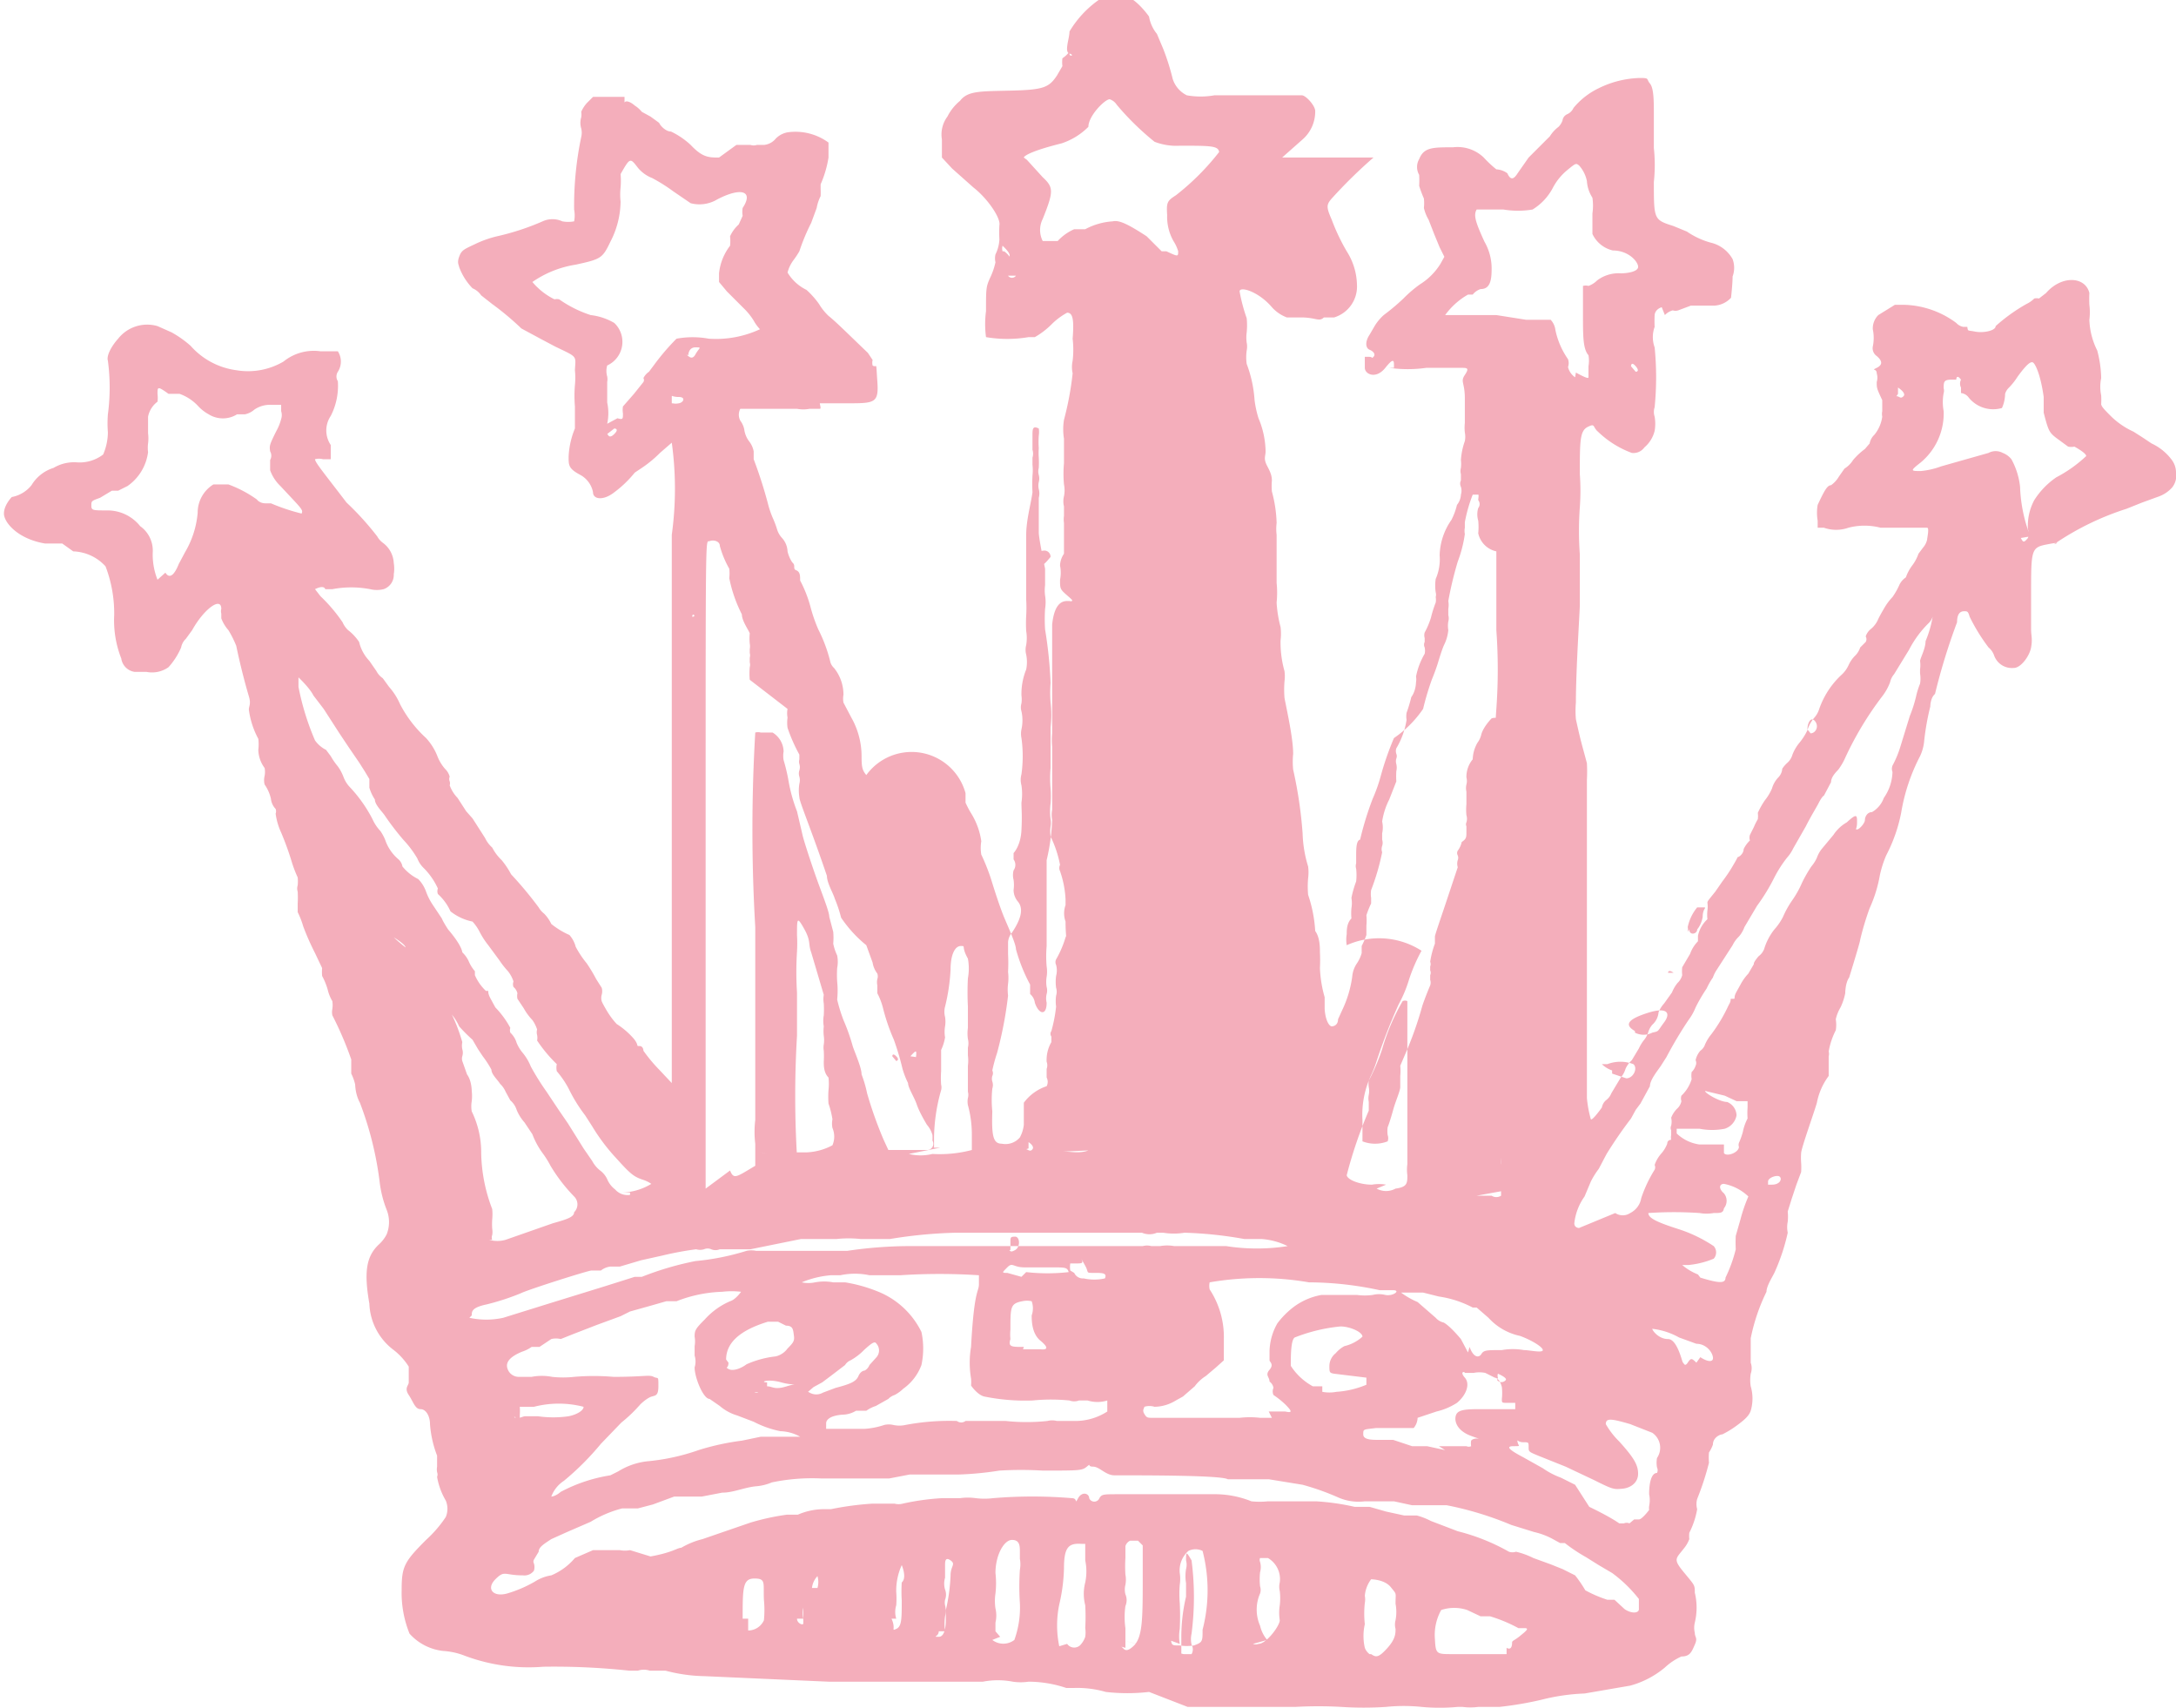 <svg xmlns="http://www.w3.org/2000/svg" viewBox="0 0 27.63 21.68"><defs><style>.cls-1{fill:#f4aebb;}</style></defs><g id="レイヤー_2" data-name="レイヤー 2"><g id="レイヤー_3" data-name="レイヤー 3"><path class="cls-1" d="M15.08,21.67l.36,0h.33l.39,0,.29,0a5.26,5.26,0,0,1,.58,0,4.34,4.34,0,0,0,.57,0,2.21,2.21,0,0,1,.45,0,2.45,2.45,0,0,0,.46,0s0,0,.06,0a.77.77,0,0,0,.2,0l.27,0a4.43,4.43,0,0,0,.53-.09,2.6,2.6,0,0,1,.55-.08l.58-.1a1.16,1.16,0,0,0,.44-.23.77.77,0,0,1,.21-.14c.11,0,.13-.06.17-.15s0-.09,0-.15a.28.28,0,0,1,0-.13.81.81,0,0,0,0-.38c0-.1,0-.09-.14-.26s-.1-.17,0-.3a.41.41,0,0,0,.07-.12.41.41,0,0,1,0-.08,1.06,1.06,0,0,0,.1-.3.24.24,0,0,1,0-.13,3.52,3.52,0,0,0,.15-.46.68.68,0,0,1,0-.13.47.47,0,0,0,.05-.1c0-.09.09-.13.12-.13a1.21,1.21,0,0,0,.18-.11c.11-.08.16-.13.18-.19a.55.55,0,0,0,0-.31.51.51,0,0,1,0-.16.21.21,0,0,0,0-.14s0,0,0-.31a2.42,2.42,0,0,1,.2-.59c0-.07.07-.18.1-.24a2.54,2.54,0,0,0,.17-.51.34.34,0,0,1,0-.14.68.68,0,0,0,0-.13l.05-.16.06-.18.06-.16a.83.83,0,0,0,0-.12.83.83,0,0,1,0-.12c0-.06.17-.53.2-.64a.83.83,0,0,1,.15-.34s0,0,0-.13,0-.12,0-.12a.11.11,0,0,0,0-.06.92.92,0,0,1,.09-.27.44.44,0,0,0,0-.14.51.51,0,0,1,.06-.15.76.76,0,0,0,.06-.18s0-.13.05-.2c.08-.26.14-.46.14-.48a3.57,3.57,0,0,1,.12-.4,1.72,1.72,0,0,0,.13-.42,1.38,1.38,0,0,1,.08-.25,2,2,0,0,0,.19-.54,2.4,2.4,0,0,1,.24-.72.58.58,0,0,0,.05-.17,3.19,3.19,0,0,1,.08-.46s0-.11.06-.16a7.91,7.91,0,0,1,.28-.91c0-.12.05-.14.09-.14s.05,0,.07.07a2.37,2.37,0,0,0,.24.39.23.23,0,0,1,.07.1.24.24,0,0,0,.25.16c.09,0,.2-.15.22-.26s0-.15,0-.23,0-.27,0-.44c0-.58,0-.6.21-.64s.08,0,.08,0A3.51,3.51,0,0,1,27,6.46l.2-.08.22-.08a.42.42,0,0,0,.16-.11A.24.24,0,0,0,27.63,6a.27.27,0,0,0-.06-.17.67.67,0,0,0-.25-.2l-.12-.08-.11-.07a1,1,0,0,1-.28-.19c-.08-.08-.13-.13-.13-.16a1,1,0,0,0,0-.11.54.54,0,0,1,0-.22,1.46,1.46,0,0,0-.05-.35.93.93,0,0,1-.1-.39.75.75,0,0,0,0-.19,1.55,1.55,0,0,1,0-.15c-.05-.21-.35-.23-.55,0l-.09.07a.12.12,0,0,0-.06,0,.36.36,0,0,1-.1.07,2.22,2.22,0,0,0-.39.28c0,.06-.16.09-.26.07s-.09,0-.1-.06l-.05,0a.16.16,0,0,1-.09-.05,1.16,1.16,0,0,0-.65-.23h-.13L23.85,4a.24.24,0,0,0-.07.18.53.53,0,0,1,0,.22.12.12,0,0,0,.05.12c.07.06.08.11,0,.15s0,0,0,.07a.19.19,0,0,1,0,.11c0,.08,0,.08.07.23l0,.08,0,.06a.17.17,0,0,0,0,.07.46.46,0,0,1-.1.23.2.2,0,0,0-.06.11s0,0-.06.07a.88.88,0,0,0-.15.14.35.35,0,0,1-.11.11l-.07.1a.36.36,0,0,1-.1.11c-.05,0-.09.08-.17.25a.59.59,0,0,0,0,.2V6.7l.08,0a.47.47,0,0,0,.31,0,.81.81,0,0,1,.41,0l.24,0h.18c.13,0,.14,0,.17,0s0,.13,0,.15a0,0,0,0,0,0,0,.23.23,0,0,1-.05.1l-.06.08a.54.54,0,0,1-.08.15.56.56,0,0,0-.08.15l0,0a.24.24,0,0,0-.08.09.89.89,0,0,1-.09.16.72.72,0,0,0-.11.15s-.06.1-.08.15a.33.33,0,0,1-.09.11.2.2,0,0,0-.06.09.07.07,0,0,1,0,.07s0,0-.07.07a.26.26,0,0,1-.07.11.41.41,0,0,0-.08.12.38.38,0,0,1-.09.12A1.07,1.07,0,0,0,23.1,9a.31.31,0,0,1-.07.12.44.44,0,0,0-.08.15.77.77,0,0,1-.11.17.55.55,0,0,0-.08.14.22.22,0,0,1-.06.1.38.38,0,0,0-.07.08s0,.06-.05.11a.34.34,0,0,0-.08.14.65.65,0,0,1-.09.15,1,1,0,0,0-.09.16.3.3,0,0,1,0,.08.89.89,0,0,0-.05.1l-.05.1a.11.11,0,0,0,0,.07s0,0,0,0a.38.38,0,0,0-.08.11c0,.06-.06.1-.07.1s0,0-.06.1a1.91,1.91,0,0,1-.14.21l-.09.13a.11.11,0,0,1,0,0c-.08.1-.1.12-.1.14a.34.34,0,0,1,0,.1.51.51,0,0,0,0,.11.07.07,0,0,1,0,0,.4.4,0,0,0-.12.21s0,0,0,.07a.44.44,0,0,0-.1.16l-.1.17a.47.47,0,0,0,0,.1.21.21,0,0,1-.06.1.47.47,0,0,0-.07.12l-.1.14a.38.38,0,0,0-.07.11.24.24,0,0,1-.08.16.26.26,0,0,0-.05.09.3.3,0,0,1-.06.11.53.53,0,0,0-.06.1l-.09.15a.33.33,0,0,0-.08.11.3.3,0,0,1-.06.11l-.12.2a.2.2,0,0,1-.07.09.16.16,0,0,0-.05.09s-.12.17-.14.15a1.46,1.46,0,0,1-.05-.27s0-.17,0-.32,0-.43,0-.65,0-.54,0-.74c0-.49,0-2.14,0-2.33a2,2,0,0,0,0-.21c-.06-.23-.07-.24-.14-.56a1.22,1.22,0,0,1,0-.21c0-.41.05-1.17.05-1.24s0-.33,0-.64a4.15,4.15,0,0,1,0-.6,2.86,2.86,0,0,0,0-.42c0-.42,0-.55.1-.6s.06,0,.13.06a1.23,1.23,0,0,0,.43.27.17.17,0,0,0,.16-.07.4.4,0,0,0,.13-.21.53.53,0,0,0,0-.18.19.19,0,0,1,0-.12,3.85,3.85,0,0,0,0-.76.38.38,0,0,1,0-.26,1.55,1.55,0,0,1,0-.15s0-.07.09-.1L21.14,4a.22.22,0,0,1,.1-.06.11.11,0,0,0,.07,0l.16-.06.18,0,.12,0a.31.31,0,0,0,.21-.1S22,3.6,22,3.51A.32.32,0,0,0,22,3.29a.43.43,0,0,0-.28-.21,1,1,0,0,1-.3-.14l-.17-.07C21,2.79,21,2.79,21,2.31a2,2,0,0,0,0-.43s0-.22,0-.41,0-.35-.05-.41,0-.07-.13-.07a1.25,1.25,0,0,0-.52.13.94.94,0,0,0-.32.25.16.16,0,0,1-.08.08.1.1,0,0,0-.06.08.22.22,0,0,1-.05.08.44.44,0,0,0-.11.12L19.41,2l-.14.2c-.05.08-.09.09-.13,0A.26.26,0,0,0,19,2.15,1.45,1.45,0,0,1,18.84,2a.48.48,0,0,0-.39-.13c-.26,0-.37,0-.43.15a.2.2,0,0,0,0,.2,1.27,1.27,0,0,1,0,.14,1.66,1.66,0,0,0,.06.16.54.54,0,0,1,0,.12.53.53,0,0,0,.06.15l.07.18.07.17.06.12-.05.09a.81.81,0,0,1-.26.26,1.55,1.55,0,0,0-.21.18,2.77,2.77,0,0,1-.25.21.63.63,0,0,0-.11.13l-.07.12c-.06.09-.05.17,0,.19s.08.06.05.09,0,0-.06,0l-.05,0s0,.06,0,.14.14.15.26,0,.11-.08.11,0a0,0,0,0,1,0,0c-.05,0-.09,0-.06,0a1.68,1.68,0,0,0,.47,0l.22,0,.22,0c.08,0,.11,0,.05.09s0,.09,0,.3,0,.27,0,.31a.55.55,0,0,0,0,.12.29.29,0,0,1,0,.11.89.89,0,0,0-.05.24.41.41,0,0,1,0,.1.15.15,0,0,0,0,.08s0,.08,0,.08a.09.09,0,0,0,0,.08.17.17,0,0,1,0,.1s0,.07-.05.13a.84.84,0,0,1-.07.19.82.82,0,0,0-.15.45.62.62,0,0,1-.05.3.58.58,0,0,0,0,.17.11.11,0,0,1,0,.06.08.08,0,0,0,0,0,.19.19,0,0,1,0,.07,1.47,1.47,0,0,0-.06.19,1,1,0,0,1-.08.19.12.12,0,0,0,0,.07s0,.05,0,.05a.08.08,0,0,0,0,.07.19.19,0,0,1,0,.08.92.92,0,0,0-.11.29.19.19,0,0,1,0,.07s0,.11-.06.19a1.81,1.81,0,0,1-.06.2.29.29,0,0,0,0,.09,1,1,0,0,1-.13.36.11.11,0,0,0,0,.07.08.08,0,0,1,0,.06.12.12,0,0,0,0,.07.2.2,0,0,1,0,.09,1,1,0,0,0,0,.13l-.09.23a.92.92,0,0,0-.09.28.34.34,0,0,1,0,.15s0,0,0,.08a.13.13,0,0,1,0,.08.12.12,0,0,0,0,.08,2.9,2.9,0,0,1-.14.48.33.33,0,0,0,0,.1s0,0,0,.07a1.16,1.16,0,0,0-.06.15.68.68,0,0,1,0,.13l0,.12a1,1,0,0,1-.06.14l0,.09a.45.45,0,0,1-.06.13.35.35,0,0,0-.06.17,1.44,1.44,0,0,1-.13.43l-.05.11c0,.07-.05.09-.08.09s-.08-.07-.09-.22l0-.15a1.55,1.55,0,0,1-.06-.37,2,2,0,0,0,0-.2c0-.06,0-.19-.06-.27a1.73,1.73,0,0,0-.09-.46,1.18,1.18,0,0,1,0-.21.58.58,0,0,0,0-.15,1.57,1.57,0,0,1-.07-.42,5.48,5.48,0,0,0-.12-.81,1,1,0,0,1,0-.2c0-.2-.08-.55-.11-.71a1.33,1.33,0,0,1,0-.21.49.49,0,0,0,0-.13,1.35,1.35,0,0,1-.05-.39.69.69,0,0,0,0-.17,1.54,1.54,0,0,1-.05-.31,1.22,1.22,0,0,0,0-.25s0-.21,0-.34,0-.25,0-.27a.61.61,0,0,1,0-.15,1.68,1.68,0,0,0-.06-.4.84.84,0,0,1,0-.14c0-.1-.06-.17-.08-.23s0-.09,0-.14a1.12,1.12,0,0,0-.09-.42,1.32,1.32,0,0,1-.05-.23,1.59,1.59,0,0,0-.1-.46.61.61,0,0,1,0-.17.25.25,0,0,0,0-.1.49.49,0,0,1,0-.13.9.9,0,0,0,0-.18,2.19,2.19,0,0,1-.09-.34c0-.07.24,0,.41.2a.48.48,0,0,0,.19.13l.18,0c.19,0,.23.06.29,0l.13,0a.41.41,0,0,0,.29-.42.82.82,0,0,0-.13-.42,2.57,2.57,0,0,1-.19-.4c-.07-.16-.07-.19,0-.27a6.18,6.18,0,0,1,.53-.52L16.28,2l.26-.23a.47.47,0,0,0,.16-.36c0-.07-.12-.2-.17-.2l-.12,0c-.07,0-.12,0-.32,0l-.43,0-.24,0a1,1,0,0,1-.35,0A.35.35,0,0,1,14.89,1a2.94,2.94,0,0,0-.12-.38L14.69.43a.47.47,0,0,1-.1-.22S14.5.08,14.39,0a.61.61,0,0,0-.44,0,1.31,1.31,0,0,0-.37.4c0,.09-.07.26,0,.28s0,.05,0,0,0,0-.09.06a.42.42,0,0,0,0,.1l-.07.12c-.1.15-.17.18-.57.19s-.56,0-.66.13a.62.62,0,0,0-.16.2.38.38,0,0,0-.07.29V2l.13.14.27.24c.18.14.35.39.33.48a1.64,1.64,0,0,0,0,.18.48.48,0,0,1-.05.19.22.22,0,0,0,0,.1.9.9,0,0,1-.06.18c-.06.13-.06.14-.06.44a1.25,1.25,0,0,0,0,.33,1.61,1.61,0,0,0,.54,0l.08,0a1,1,0,0,0,.21-.16.86.86,0,0,1,.2-.15c.07,0,.09.08.07.33a1.2,1.2,0,0,1,0,.28.37.37,0,0,0,0,.16,3.91,3.91,0,0,1-.11.59.75.75,0,0,0,0,.24c0,.08,0,.22,0,.31a1.48,1.48,0,0,0,0,.27.38.38,0,0,1,0,.15.27.27,0,0,0,0,.13c0,.05,0,.1,0,.12a.3.3,0,0,0,0,.09s0,.11,0,.16,0,.1,0,.15,0,.06,0,.08a.28.28,0,0,0-.05.15.45.45,0,0,1,0,.18c0,.11,0,.12.08.19s.08.07.07.08,0,0-.05,0-.17,0-.2.3c0,.1,0,.24,0,.32s0,.22,0,.31l0,.3,0,.28,0,.17a.89.89,0,0,0,0,.17c0,.07,0,.2,0,.29s0,.23,0,.32,0,.18,0,.19a.35.35,0,0,0,0,.13,2.6,2.6,0,0,1-.07.51c0,.05,0,.16,0,.26s0,.22,0,.26,0,.16,0,.25,0,.23,0,.32a1.48,1.48,0,0,0,0,.26.42.42,0,0,1,0,.13.39.39,0,0,0,0,.13.17.17,0,0,1,0,.09.23.23,0,0,0,0,.11c0,.17-.1.15-.15,0a.17.17,0,0,0-.06-.11s0,0,0-.06,0-.06,0-.06a2.14,2.14,0,0,1-.18-.45c0-.06-.08-.24-.14-.38s-.13-.36-.17-.49-.1-.27-.13-.33a.51.51,0,0,1,0-.17.91.91,0,0,0-.12-.34,1.2,1.2,0,0,1-.08-.15l0-.12A.71.71,0,0,0,11,9.84c-.05-.06-.06-.1-.06-.23a1,1,0,0,0-.13-.5l-.1-.19a.28.28,0,0,1,0-.1.54.54,0,0,0-.12-.34.16.16,0,0,1-.05-.09,1.9,1.9,0,0,0-.15-.4,2,2,0,0,1-.1-.29,1.59,1.59,0,0,0-.13-.33c0-.06,0-.11-.05-.13s0-.06-.05-.1A.42.42,0,0,1,10,7a.27.27,0,0,0-.07-.17.28.28,0,0,1-.06-.1,1.27,1.27,0,0,0-.06-.16,1.18,1.18,0,0,1-.06-.18,5.81,5.81,0,0,0-.18-.56s0-.08,0-.1a.3.3,0,0,0-.06-.13.32.32,0,0,1-.06-.15.28.28,0,0,0-.05-.11.16.16,0,0,1,0-.15s.05,0,.11,0,.09,0,.1,0l.14,0,.23,0c.07,0,.1,0,.14,0a.43.43,0,0,0,.16,0c.08,0,.11,0,.13,0s0-.05,0-.07a.07.07,0,0,1,0,0s.05,0,.09,0,0,0,.25,0c.36,0,.41,0,.39-.28s0-.16-.06-.2a.15.15,0,0,1,0-.07l-.06-.09c-.22-.21-.41-.4-.5-.47a.71.71,0,0,1-.12-.15,1.08,1.08,0,0,0-.16-.18A.57.57,0,0,1,10,3.46a.45.45,0,0,1,.07-.15,1.11,1.11,0,0,0,.08-.12,2.56,2.56,0,0,1,.15-.36l.07-.19a.53.53,0,0,1,.05-.15.92.92,0,0,0,0-.09l0-.06a1.37,1.37,0,0,0,.1-.34c0-.13,0-.15,0-.19A.71.71,0,0,0,10,1.68a.28.28,0,0,0-.15.08.22.22,0,0,1-.15.08s-.09,0-.09,0a.13.13,0,0,1-.08,0l-.18,0L9.13,2C9,2,8.92,2,8.77,1.84a1,1,0,0,0-.25-.17c-.07,0-.14-.08-.15-.11l-.11-.08-.11-.06a.38.38,0,0,0-.09-.08c-.08-.07-.15-.07-.13,0s0,0,0,0,0,0,0-.07V1.23H7.53l-.08.08a.42.42,0,0,0-.07.11.21.21,0,0,1,0,.07.24.24,0,0,0,0,.14.23.23,0,0,1,0,.11,4.26,4.26,0,0,0-.09.92.4.4,0,0,1,0,.15.4.4,0,0,1-.15,0,.3.3,0,0,0-.25,0A3.17,3.17,0,0,1,6.31,3a1.37,1.37,0,0,0-.28.1c-.15.07-.17.08-.2.16s0,.11,0,.13A.77.77,0,0,0,6,3.66a.25.25,0,0,1,.11.09l.14.11a3.57,3.57,0,0,1,.37.31l.13.07.13.07.17.09c.29.14.26.11.25.3a.9.9,0,0,1,0,.19,1.66,1.66,0,0,0,0,.27c0,.18,0,.26,0,.28a1.05,1.05,0,0,0-.08.36c0,.11,0,.15.15.23a.32.32,0,0,1,.16.22c0,.09.13.11.27,0A1.42,1.42,0,0,0,8.06,6l.09-.06a1.5,1.5,0,0,0,.23-.19l.15-.13a4.28,4.28,0,0,1,0,1.17c0,.66,0,1,0,1.06s0,1.66,0,5.36c0,.42,0,.45,0,.49l0,.05-.16-.17a2,2,0,0,1-.2-.24s0-.06-.05-.06,0,0-.07-.09A1,1,0,0,0,7.83,13a1,1,0,0,1-.12-.16s-.06-.1-.07-.13a.15.15,0,0,1,0-.08.16.16,0,0,0,0-.09l-.07-.11a2,2,0,0,0-.12-.2,1.25,1.25,0,0,1-.14-.21.36.36,0,0,0-.08-.15A1,1,0,0,1,7,11.73a.48.48,0,0,0-.09-.13.29.29,0,0,1-.07-.08,4.8,4.8,0,0,0-.35-.42s0,0,0,0a1.06,1.06,0,0,0-.12-.18.6.6,0,0,1-.12-.16s0,0,0,0a.36.36,0,0,1-.09-.12L6,10.39l-.08-.09-.11-.17a.45.45,0,0,1-.1-.16.08.08,0,0,0,0-.05.08.08,0,0,1,0-.06.22.22,0,0,0-.06-.1.55.55,0,0,1-.1-.17.74.74,0,0,0-.14-.22,1.55,1.55,0,0,1-.33-.43.83.83,0,0,0-.14-.22l-.08-.11,0,0a.24.24,0,0,1-.08-.09l-.09-.13a.52.52,0,0,1-.13-.24A.63.63,0,0,0,4.42,8a.3.3,0,0,1-.07-.1,2,2,0,0,0-.28-.33L4,7.48s.11-.06.13,0l.09,0a1.28,1.28,0,0,1,.48,0,.36.36,0,0,0,.17,0A.19.19,0,0,0,5,7.29a.43.43,0,0,0,0-.14.34.34,0,0,0-.14-.26.25.25,0,0,1-.07-.08,3.64,3.64,0,0,0-.39-.43C4.11,6,4,5.87,4,5.83a.19.19,0,0,1,.1,0h.1s0-.09,0-.18a.33.33,0,0,1,0-.37.84.84,0,0,0,.09-.44.11.11,0,0,1,0-.12.24.24,0,0,0,0-.26s0,0-.22,0a.61.61,0,0,0-.47.13A.89.89,0,0,1,3,4.7a.94.94,0,0,1-.58-.31,1.36,1.36,0,0,0-.24-.17L2,4.14a.47.47,0,0,0-.5.16c-.09.1-.15.22-.13.28a2.58,2.58,0,0,1,0,.68,1.43,1.43,0,0,0,0,.23.73.73,0,0,1-.06.28.49.49,0,0,1-.33.1.51.51,0,0,0-.3.07.5.5,0,0,0-.28.22.42.42,0,0,1-.25.15s-.1.1-.1.21.17.32.52.38l.22,0L.93,7a.58.58,0,0,1,.41.19,1.67,1.67,0,0,1,.11.62,1.32,1.32,0,0,0,.09.55.2.2,0,0,0,.17.17l.15,0a.36.36,0,0,0,.28-.06.9.9,0,0,0,.16-.25.2.2,0,0,1,.06-.11L2.44,8c.15-.27.37-.43.37-.27a.11.11,0,0,0,0,.06s0,0,0,.06A.48.48,0,0,0,2.9,8,1.29,1.29,0,0,1,3,8.2c.06.29.13.54.16.64s0,.12,0,.17a1.07,1.07,0,0,0,.12.37.59.59,0,0,1,0,.14.4.4,0,0,0,.08.23.26.26,0,0,1,0,.1.23.23,0,0,0,0,.11.51.51,0,0,1,.08.18.22.22,0,0,0,.06.13.09.09,0,0,1,0,.06.83.83,0,0,0,.07.24,3.71,3.71,0,0,1,.14.39,1.71,1.71,0,0,0,.07.18.49.49,0,0,1,0,.1.13.13,0,0,0,0,.08,1.31,1.31,0,0,1,0,.15l0,.11a1.08,1.08,0,0,1,.07.18,3.23,3.23,0,0,0,.15.34l.09.19a.65.65,0,0,0,0,.1.87.87,0,0,1,.07.17.52.52,0,0,0,.06.15.34.34,0,0,1,0,.1.2.2,0,0,0,0,.08,4.38,4.38,0,0,1,.24.56s0,.12,0,.18a.59.59,0,0,1,.05.14s0,.12.06.23a4.28,4.28,0,0,1,.25,1,1.42,1.42,0,0,0,.09.36.42.42,0,0,1,0,.31.45.45,0,0,1-.1.13c-.16.15-.19.35-.12.75a.77.77,0,0,0,.31.59.82.82,0,0,1,.19.21l0,.11s0,.05,0,.09-.06.07,0,.16.08.18.15.18.12.09.12.19a1.38,1.38,0,0,0,.09.4l0,.14a.2.2,0,0,0,0,.07.08.08,0,0,1,0,.06.89.89,0,0,0,.11.3.27.27,0,0,1,0,.21,1.55,1.55,0,0,1-.25.29c-.28.28-.31.34-.31.64a1.38,1.38,0,0,0,.1.55.67.67,0,0,0,.43.22.9.9,0,0,1,.27.06,2.31,2.31,0,0,0,1,.14,9,9,0,0,1,1.09.05l.11,0a.24.24,0,0,1,.15,0l.12,0,.08,0a2.07,2.07,0,0,0,.5.07l1.57.07.54,0s.79,0,1.42,0a1,1,0,0,1,.38,0,.68.68,0,0,0,.2,0,1.51,1.51,0,0,1,.48.08h.09a1.3,1.3,0,0,1,.41.05,2.4,2.4,0,0,0,.55,0m1.5-.66a.43.43,0,0,1-.09-.18.51.51,0,0,1,0-.41.14.14,0,0,0,0-.09.82.82,0,0,1,0-.18.24.24,0,0,0,0-.13.06.06,0,0,1,0-.05s0,0,.1,0a.31.31,0,0,1,.15.31.23.23,0,0,0,0,.11.76.76,0,0,1,0,.18.61.61,0,0,0,0,.19c0,.07-.17.3-.27.3a.1.1,0,0,1-.07,0m-.93,0a.58.58,0,0,1,0-.19,3.25,3.25,0,0,0,0-.33,1.41,1.41,0,0,1,0-.23.49.49,0,0,0,0-.15.33.33,0,0,1,.11-.28.2.2,0,0,1,.18,0,2,2,0,0,1,0,1c0,.15,0,.16-.11.2a.58.58,0,0,1-.18,0c-.09,0-.1,0-.11-.06m-.6,0L15,21V20.8a2.22,2.22,0,0,1,.06-.53s0-.09,0-.17a.54.54,0,0,1,0-.18.21.21,0,0,0,0-.11c0-.11,0-.12.07,0a3.62,3.62,0,0,1,0,.93.32.32,0,0,0,0,.14.12.12,0,0,1,0,.12s0,0-.1,0m2.36,0a.18.18,0,0,1-.06-.08.67.67,0,0,1,0-.3,1.23,1.23,0,0,1,0-.27.24.24,0,0,0,0-.09.4.4,0,0,1,.08-.21s.17,0,.25.1.06.06.06.21a.56.56,0,0,1,0,.21.21.21,0,0,0,0,.11c0,.06,0,.13-.11.25s-.14.11-.2.07M8.23,21s0,0,0,0l0,0s0,0,0,0,0,0,0,0m10.9,0s0,0,0,0,0,0,0,0H19l-.26,0-.13,0-.17,0c-.2,0-.21,0-.22-.19a.65.65,0,0,1,.08-.37.52.52,0,0,1,.33,0l.17.08.12,0a1.86,1.86,0,0,1,.36.15h.08c.07,0,0,.05-.06.1s-.1.06-.1.08,0,.11-.07.07m-4.84,0s0,0,0-.25a1,1,0,0,1,0-.28.19.19,0,0,0,0-.15.24.24,0,0,1,0-.12.35.35,0,0,0,0-.13,1.65,1.65,0,0,1,0-.21c0-.06,0-.13,0-.15a.11.11,0,0,1,.06-.07c.05,0,.06,0,.1,0l.06.06V20c0,.56,0,.79-.12.9s-.12,0-.17,0m-.77,0a1.3,1.3,0,0,1,0-.53,2.21,2.21,0,0,0,.06-.46c0-.27.06-.32.22-.31h.05l0,.21a.69.69,0,0,1,0,.28.58.58,0,0,0,0,.29,2.58,2.58,0,0,1,0,.29.36.36,0,0,1,0,.11.28.28,0,0,1-.05.09.11.11,0,0,1-.18,0m-.85-.09-.06-.07,0-.11a.39.39,0,0,0,0-.18.64.64,0,0,1,0-.19,1.15,1.15,0,0,0,0-.26c0-.23.11-.42.21-.42s.1.08.1.15,0,.08,0,.09a.38.38,0,0,1,0,.14,3.2,3.2,0,0,0,0,.42,1.21,1.21,0,0,1-.07.47.23.23,0,0,1-.28,0m-4.47,0s0,0,0,0,0,0,0,0,0,0,0,0a0,0,0,0,1,0,0M12,20.71a.66.66,0,0,1,0-.19.28.28,0,0,0,0-.14.17.17,0,0,1,0-.07.18.18,0,0,0,0-.13.26.26,0,0,1,0-.15c0-.05,0-.12,0-.16s0-.11.07-.06,0,.07,0,.19a2.31,2.31,0,0,1-.06.44s0,.06,0,.11,0,.23-.09.23,0,0,0-.07m-2.49-.16c0-.39,0-.51.15-.51s.11.06.12.27a1.34,1.34,0,0,1,0,.26.22.22,0,0,1-.2.13s0,0,0-.15m1.88,0a.29.29,0,0,1,0-.17,1.09,1.09,0,0,0,0-.17.78.78,0,0,1,.07-.34s.07.16,0,.22a1.88,1.88,0,0,0,0,.23c0,.23,0,.33-.07.36s0,0-.06-.13m-1.12,0a.3.3,0,0,1,0-.14.27.27,0,0,0,0-.14s0-.05,0-.05,0,0,0,0a1.88,1.88,0,0,0,0,.19c0,.14,0,.17,0,.2s-.08,0-.08-.06m10.38-.24-.09,0a1.61,1.61,0,0,1-.28-.12A1.62,1.62,0,0,0,20,20l-.16-.08-.15-.06-.22-.08a1,1,0,0,0-.22-.08.14.14,0,0,1-.09,0,2.6,2.6,0,0,0-.65-.26l-.34-.13a.89.89,0,0,0-.18-.07l-.16,0-.23-.05-.21-.06c-.06,0-.11,0-.12,0h-.07a3,3,0,0,0-.49-.07l-.3,0-.31,0a1,1,0,0,1-.21,0,1.24,1.24,0,0,0-.48-.09l-.27,0-.42,0-.52,0c-.19,0-.21,0-.24.05a.07.07,0,0,1-.13,0c0-.06-.09-.09-.14,0s0,0-.08,0a6,6,0,0,0-1,0,.9.9,0,0,1-.22,0,.72.72,0,0,0-.2,0l-.23,0a3.11,3.11,0,0,0-.5.07.2.2,0,0,1-.1,0H11.2l-.13,0a3.82,3.82,0,0,0-.52.07s-.06,0-.07,0a.83.83,0,0,0-.35.07l-.14,0a3,3,0,0,0-.46.1l-.32.11-.29.1a1,1,0,0,0-.27.11c-.05,0-.11.06-.39.11L8,19.68a.35.35,0,0,1-.13,0l0,0-.07,0-.13,0-.14,0-.23.1A.79.79,0,0,1,7,20a.54.54,0,0,0-.21.08,1.6,1.6,0,0,1-.35.15c-.18.05-.27-.06-.15-.18S6.4,20,6.64,20a.15.15,0,0,0,.14-.06.16.16,0,0,0,0-.09.05.05,0,0,1,0-.05l.06-.1c0-.06.07-.1.16-.16l.2-.09.3-.13a1.46,1.46,0,0,1,.4-.17l.2,0,.19-.05L8.56,19l.18,0,.09,0,.08,0,.26-.05c.14,0,.26-.06.42-.08a.64.64,0,0,0,.21-.05,2.51,2.51,0,0,1,.63-.05l.19,0,.19,0,.26,0,.22,0,.26-.05.24,0,.16,0,.22,0a4.12,4.12,0,0,0,.52-.05,4.55,4.55,0,0,1,.55,0c.47,0,.5,0,.56-.05s0,0,.08,0,.16.11.27.11c.42,0,1.36,0,1.44.05l.19,0,.16,0,.17,0,.43.07a3.2,3.2,0,0,1,.45.16.64.64,0,0,0,.34.05l.37,0,.23.05.23,0,.21,0a4.18,4.18,0,0,1,.82.25l.29.09a.93.93,0,0,1,.22.08l.11.06.06,0a2.11,2.11,0,0,0,.27.18l.16.1.17.1a1.72,1.72,0,0,1,.34.33c0,.07,0,.08,0,.13s-.09.06-.18,0m-10.32-.16s0,0,0,0,0,0,0,0,0,0,0,0,0,0,0,0m0-.11a.26.26,0,0,1,.07-.15.27.27,0,0,1,0,.15s-.05,0-.06,0m3.6-.15s0,0,0,0,0,0,0,0,0,0,0,0a0,0,0,0,1,0,0m0-.51s0,0,0,0,0,0,0,0,0,0,0,0m6.77-.16a.09.09,0,0,0-.07,0l-.06,0s-.09-.07-.38-.21L20,18.85l-.18-.09a1,1,0,0,1-.23-.12l-.25-.14c-.19-.1-.22-.14-.12-.14s.06,0,.05-.05,0,0,.07,0,.07,0,.07.06,0,.06.12.11l.15.06.2.08.36.17c.24.12.25.12.36.11s.2-.08.2-.19-.05-.2-.24-.41a1,1,0,0,1-.17-.22c0-.08.07-.07.31,0l.28.11a.23.23,0,0,1,.06.32.34.34,0,0,0,0,.12.08.08,0,0,1,0,.07c-.07,0-.1.12-.1.27a.36.36,0,0,1,0,.15.2.2,0,0,0,0,.05s-.09.12-.13.12l-.06,0M7,19a.41.41,0,0,1,.16-.2,3.48,3.48,0,0,0,.47-.47l.26-.27a1.81,1.81,0,0,0,.24-.23s.06-.06.12-.09.11,0,.11-.14,0-.09-.06-.12-.11,0-.51,0a2.93,2.93,0,0,0-.5,0,1.28,1.28,0,0,1-.28,0,.68.68,0,0,0-.26,0H6.59a.15.15,0,0,1-.13-.07c-.06-.1,0-.18.17-.25a.44.44,0,0,0,.12-.06l.1,0L7,17a.25.25,0,0,1,.12,0l.15-.06.31-.12.3-.11L8,16.65l.25-.07.21-.06.13,0a1.72,1.72,0,0,1,.58-.12,1,1,0,0,1,.24,0s-.07.1-.14.12a.92.92,0,0,0-.32.23c-.12.12-.13.14-.13.22a.33.33,0,0,1,0,.12s0,.06,0,.12a.25.25,0,0,1,0,.15c0,.13.11.4.19.4l.13.09a.6.6,0,0,0,.22.12l.21.08a1.27,1.27,0,0,0,.34.12.54.54,0,0,1,.25.07l-.21,0-.29,0-.24.05a3.15,3.15,0,0,0-.55.12,2.7,2.7,0,0,1-.63.14.88.88,0,0,0-.39.13l-.1.05a2,2,0,0,0-.63.21C7.05,19,7,19,7,19m11.35-.59-.23-.05-.19,0-.24-.08-.18,0c-.09,0-.2,0-.2-.07s0-.06.16-.08l.25,0,.23,0A.21.21,0,0,0,18,18l.24-.08a.83.83,0,0,0,.26-.11c.12-.1.17-.24.1-.32s0-.08,0-.06l.11,0a.37.37,0,0,1,.15,0l.12.06s.06,0,.09.12a.68.68,0,0,1,0,.15c0,.05,0,.05.07.05l.1,0s0,0,0,0,0,.08,0,.08a0,0,0,0,0,0,0s-.1,0-.14,0-.1,0-.28,0-.3,0-.33.07,0,.2.19.27.05,0,0,.06a.21.21,0,0,0,0,.07.07.07,0,0,1-.06,0l-.08,0s-.1,0-.27,0m-7.78-.29c0-.05.06-.1.21-.11a.34.34,0,0,0,.17-.05l.07,0,.06,0a.44.44,0,0,1,.12-.06l.16-.09a.19.19,0,0,1,.08-.05.48.48,0,0,0,.11-.08.64.64,0,0,0,.23-.3,1,1,0,0,0,0-.42,1.05,1.05,0,0,0-.57-.52,1.9,1.9,0,0,0-.4-.11l-.15,0a.63.63,0,0,0-.23,0,.41.41,0,0,1-.17,0,1.21,1.21,0,0,1,.37-.09l.12,0a.89.89,0,0,1,.37,0l.39,0a7.71,7.71,0,0,1,1,0s0,0,0,.11-.06.05-.1.8a1.19,1.19,0,0,0,0,.4.47.47,0,0,1,0,.09s.08.12.17.14a2.61,2.61,0,0,0,.61.05,2.36,2.36,0,0,1,.47,0,.17.17,0,0,0,.12,0s0,0,.11,0a.42.42,0,0,0,.25,0h0s0,.12,0,.14a.75.75,0,0,1-.42.12l-.22,0a.24.24,0,0,0-.12,0,2.49,2.49,0,0,1-.53,0c-.39,0-.47,0-.51,0a.09.09,0,0,1-.11,0,3,3,0,0,0-.65.05.36.36,0,0,1-.16,0,.26.26,0,0,0-.11,0,1,1,0,0,1-.25.05l-.24,0c-.1,0-.24,0-.25,0M6.6,18.07s0-.06,0-.1a.82.82,0,0,0,0-.11s0,0,.06,0,0,0,.12,0a1.26,1.26,0,0,1,.63,0c0,.05-.09.1-.19.12a1.36,1.36,0,0,1-.39,0c-.08,0-.12,0-.16,0s-.13.06-.14,0M16.15,18,16,18a1.14,1.14,0,0,0-.26,0h-.25l-.32,0-.37,0-.16,0c-.07,0-.08,0-.11-.05s0-.07,0-.09a.22.22,0,0,1,.13,0,.53.53,0,0,0,.27-.08l.09-.05.15-.13a.51.51,0,0,1,.14-.13l.13-.11.1-.09V17a1.1,1.1,0,0,0-.18-.63.2.2,0,0,1,0-.09,3.7,3.7,0,0,1,1.26,0,4.3,4.3,0,0,1,.9.1l.17,0c.1,0,0,.08-.1.06a.33.33,0,0,0-.16,0,.75.75,0,0,1-.2,0c-.06,0-.11,0-.11,0l-.07,0-.11,0-.16,0a.83.83,0,0,0-.4.19,1.06,1.06,0,0,0-.16.17.75.75,0,0,0-.1.35c0,.08,0,.1,0,.12s.06.05,0,.12,0,.09,0,.15a.12.12,0,0,1,.05.08.11.11,0,0,0,0,.09,1.11,1.11,0,0,1,.15.12c.09.09.09.11,0,.09h-.21m-8.31-.26s0-.06,0-.06,0,0,0,0,0,.05-.06,0m2-.05c-.1,0,0-.05.18,0s.23,0,.07.05-.18,0-.25,0m7.05,0-.12,0a.77.77,0,0,1-.28-.26c0-.12,0-.33.05-.36a2.14,2.14,0,0,1,.58-.14c.12,0,.28.07.28.13a.52.52,0,0,1-.23.12.39.39,0,0,0-.11.09.21.21,0,0,0-.08.16c0,.08,0,.09.06.1l.41.05s0,.07,0,.09a1.18,1.18,0,0,1-.38.09.48.48,0,0,1-.18,0m-6.53,0s0,0,.07-.06l.11-.06.12-.09.17-.13a.15.15,0,0,1,.07-.06.72.72,0,0,0,.17-.13c.12-.11.14-.11.16-.08a.13.13,0,0,1,0,.17l-.09.1a.14.14,0,0,1-.06.07s-.05,0-.08.07-.1.1-.29.15l-.16.06a.17.17,0,0,1-.17,0m-.7,0s0,0,0,0a.1.1,0,0,1,.05,0s0,0,0,0a.1.1,0,0,1-.05,0m9.44-.19a.07.07,0,0,1,0-.05s.12.05.1.08a.07.07,0,0,1-.11,0m-2.79-.06s0,0,0,0,0,0,0,0,0,0,0,0l0,0m-7-.2c0-.21.17-.37.53-.48l.13,0,.1.05c.09,0,.09.05.1.12s0,.09-.08.17a.26.26,0,0,1-.15.1,1.25,1.25,0,0,0-.37.1c-.08.06-.18.09-.23.06s0,0,0-.08m12.29,0c-.06-.06-.07-.06-.11,0s-.05,0-.06,0S21.3,17,21.18,17s-.2-.11-.2-.13a.9.9,0,0,1,.34.11l.22.08c.12,0,.2.1.21.17s-.07.06-.16,0m-2.95-.06L18.55,17s0,0,0,0-.14-.17-.22-.21a.19.19,0,0,1-.1-.06L18,16.53a1,1,0,0,1-.21-.12s0,0,.08,0l.2,0,.2.05a1.33,1.33,0,0,1,.43.14l.05,0,.15.13a.75.75,0,0,0,.4.23c.14.05.29.14.29.18s-.17,0-.24,0a.81.81,0,0,0-.28,0c-.19,0-.23,0-.26.05s-.1.05-.15-.09m-5.66,0c-.16,0-.2,0-.17-.1a.6.6,0,0,1,0-.12c0-.29,0-.33.15-.36a.27.27,0,0,1,.12,0,.27.27,0,0,1,0,.18c0,.06,0,.23.11.32s.09.12,0,.11l-.22,0m-7-.43c0-.05,0-.1.19-.14a3.09,3.09,0,0,0,.43-.14c.1-.05.86-.29.9-.29l.12,0a.24.24,0,0,1,.12-.05l.12,0L8.14,16l.27-.06a4.2,4.2,0,0,1,.43-.08.17.17,0,0,0,.1,0,.11.11,0,0,1,.09,0,.14.14,0,0,0,.11,0l.19,0,.2,0,.64-.13.19,0h.11l.15,0a1.47,1.47,0,0,1,.31,0l.37,0a5.93,5.93,0,0,1,.84-.08l.32,0s1.68,0,1.84,0l.2,0a.24.24,0,0,0,.19,0c.05,0,.07,0,.08,0a.83.83,0,0,0,.27,0,5.08,5.08,0,0,1,.76.08l.22,0a.9.9,0,0,1,.33.09,2.52,2.52,0,0,1-.78,0c-.29,0-.59,0-.66,0a.51.51,0,0,0-.18,0h-.11a.21.21,0,0,0-.11,0c-.06,0-.66,0-1.72,0h-.93l-.34,0a5.44,5.44,0,0,0-.76.06l-.19,0-.29,0-.24,0-.22,0-.22,0a.3.3,0,0,0-.12,0,3.13,3.13,0,0,1-.65.13,3.91,3.91,0,0,0-.68.2l-.09,0-.38.12L7,16.54l-.61.19a1,1,0,0,1-.43,0m7.36-.33s0,0,0,0,0,0,0,0l0,0a0,0,0,0,1,0,0m8.24-.22a.71.71,0,0,1-.2-.12s0,0,.08,0a1.12,1.12,0,0,0,.32-.08.12.12,0,0,0,0-.16,1.8,1.8,0,0,0-.46-.22c-.28-.09-.37-.14-.37-.2a.05.05,0,0,1,0,0,4.85,4.85,0,0,1,.65,0,.51.51,0,0,0,.18,0c.09,0,.12,0,.13-.06a.15.15,0,0,0,0-.19c-.07-.06-.06-.12,0-.12a.61.61,0,0,1,.31.16s0,0,0,0a2,2,0,0,0-.1.29l-.06.21a1.65,1.65,0,0,0,0,.17,1.8,1.8,0,0,1-.13.36c0,.08-.09.07-.32,0m-8-.09a.28.28,0,0,1,0-.09h.07c.08,0,.1,0,.07-.06a0,0,0,0,1,0,0s0,0,.05.09,0,.09.11.09.17,0,.14.07a.62.62,0,0,1-.27,0,.12.12,0,0,1-.12-.07m-.67.05-.18-.05c-.07,0-.07,0,0-.07s.07,0,.22,0l.22,0,.12,0c.18,0,.2,0,.22.06a0,0,0,0,1,0,0,2.39,2.39,0,0,1-.54,0m-.2-.28v-.1c0-.06,0-.07.06-.07s.07.13,0,.17-.06,0-.08,0m-6.56-.13a.08.08,0,0,1,0-.06.25.25,0,0,0,0-.08.87.87,0,0,1,0-.12.68.68,0,0,0,0-.13,2.08,2.08,0,0,1-.14-.71,1.18,1.18,0,0,0-.12-.53.38.38,0,0,1,0-.13.59.59,0,0,0,0-.13s0-.13-.06-.21l-.06-.17a.11.11,0,0,1,0-.06.15.15,0,0,0,0-.09.23.23,0,0,1,0-.09,2.22,2.22,0,0,0-.2-.48.21.21,0,0,1,0-.07.3.3,0,0,0,0-.11.8.8,0,0,1-.08-.16,1.16,1.16,0,0,0-.06-.15A2,2,0,0,1,5,11.9s.15.09.15.13l.08.12a.91.91,0,0,1,.18.26l.08.12a.33.33,0,0,1,.09.11,3,3,0,0,0,.18.27.63.63,0,0,1,.07.12A2,2,0,0,0,6,13.2l.07.12.06.09a1.26,1.26,0,0,1,.11.17c0,.06.08.13.11.18a.3.3,0,0,1,.07.1l.06.11a.26.26,0,0,1,.08.12.56.56,0,0,0,.1.16l.1.15a1,1,0,0,0,.13.24,1.19,1.19,0,0,1,.1.16,2.1,2.1,0,0,0,.3.39.14.14,0,0,1,0,.2c0,.06-.09.09-.27.14l-.6.21a.38.38,0,0,1-.21,0m16.26-.15s0,0,0,0,0,0,0,0,0,0,0,0m-2.42,0s-.06,0-.06-.06a.72.72,0,0,1,.13-.34L20.2,15a1,1,0,0,1,.1-.16l.1-.19a5.45,5.45,0,0,1,.31-.45l.06-.11.06-.08.12-.22c0-.08.1-.2.14-.26l.07-.11a5.23,5.23,0,0,1,.28-.47.69.69,0,0,0,.09-.16,2.1,2.1,0,0,1,.14-.24.88.88,0,0,1,.08-.14.42.42,0,0,1,.05-.1L22,12a.38.38,0,0,1,.08-.11.37.37,0,0,0,.07-.12l.16-.27a2.46,2.46,0,0,0,.22-.36,1.57,1.57,0,0,1,.16-.25.5.5,0,0,0,.08-.12l.16-.28c.06-.12.14-.25.16-.29s.05-.09.07-.1l.09-.17c0-.08.09-.15.1-.17a.75.75,0,0,0,.08-.14,4.17,4.17,0,0,1,.47-.78A.68.68,0,0,0,24,8.66a.23.23,0,0,1,.05-.1l.19-.31a1.33,1.33,0,0,1,.24-.33.21.21,0,0,0,.06-.09,0,0,0,0,1,0,0,0,0,0,0,1,0,0,1.39,1.39,0,0,1-.09.31c0,.09-.06.2-.07.25a.39.39,0,0,1,0,.11s0,0,0,.05a.39.39,0,0,1,0,.13,1,1,0,0,0-.05.16,1.68,1.68,0,0,1-.08.25l-.12.39a1.3,1.3,0,0,1-.1.24.11.11,0,0,0,0,.08.6.6,0,0,1-.11.33.34.34,0,0,1-.15.18c-.06,0-.09.06-.09.1s-.07.12-.1.12,0,0,0-.09,0-.12-.13,0a.5.5,0,0,0-.17.16l-.15.18a.39.39,0,0,0-.06.11A.46.46,0,0,1,23,11a1.72,1.72,0,0,0-.12.21,1.26,1.26,0,0,1-.13.23,1.2,1.2,0,0,0-.11.2.74.74,0,0,1-.11.16.75.75,0,0,0-.13.25.21.21,0,0,1-.07.09s-.07.08-.06.1l-.07.12a.63.63,0,0,0-.1.14s0,0,0,0,0,0-.05.09,0,.09-.05.09,0,0-.05.08a2,2,0,0,1-.22.37.55.55,0,0,0-.08.13.16.16,0,0,1-.06.08.27.27,0,0,0-.06.12.08.08,0,0,1,0,.07l0,0a.19.19,0,0,1-.05.08.28.28,0,0,0,0,.09.48.48,0,0,1-.13.21.11.11,0,0,0,0,.07.18.18,0,0,1-.06.1.34.34,0,0,0-.07.11.23.23,0,0,1,0,.1.07.07,0,0,0,0,.06l0,.06a.15.15,0,0,0,0,.06.07.07,0,0,1,0,0s-.05,0-.05.05a.42.42,0,0,1-.08.13.42.42,0,0,0-.08.14.07.07,0,0,1,0,.06,1.69,1.69,0,0,0-.17.36.26.26,0,0,1-.14.19.17.17,0,0,1-.19,0m-1.21-.08s0,0,0,0,0,0,0,0h0s0,0,0,0m0-.24c-.13,0-.19,0-.23-.09s0-3.92,0-4.07a2,2,0,0,0,0-.41,2.41,2.41,0,0,1,0-.37.84.84,0,0,0,0-.18,1.88,1.88,0,0,1,.09-.33c.06-.21,0-.47-.13-.51a.15.15,0,0,0-.09,0s-.1.1-.13.2a.28.28,0,0,1-.05.11.45.45,0,0,0-.06.21s0,0,0,0a.35.35,0,0,0-.08.23.17.17,0,0,1,0,.09.2.2,0,0,0,0,.09s0,.11,0,.16a.74.74,0,0,0,0,.14.15.15,0,0,1,0,.09.06.06,0,0,0,0,.05s0,0,0,.07,0,.09-.06.13a.28.28,0,0,1-.05.11.06.06,0,0,0,0,.06.08.08,0,0,1,0,.06.15.15,0,0,0,0,.09l-.15.45c-.07.21-.14.41-.14.43l0,.09a1.12,1.12,0,0,0-.06.23.08.08,0,0,1,0,.06s0,0,0,.05a.07.07,0,0,1,0,.06,0,0,0,0,0,0,.06.11.11,0,0,1,0,.07s-.06.14-.1.26a4.59,4.59,0,0,1-.22.62l-.06.14a.68.68,0,0,1,0,.13s0,.09,0,.14-.06.18-.09.29-.06.2-.07.22a.36.36,0,0,0,0,.1.12.12,0,0,1,0,.08.44.44,0,0,1-.32,0s0-.05,0-.27a1.18,1.18,0,0,1,.11-.57,1.34,1.34,0,0,0,.07-.18,7.24,7.24,0,0,1,.28-.72,1.6,1.6,0,0,0,.13-.31,2.16,2.16,0,0,1,.16-.37A1,1,0,0,0,17.1,12a.44.44,0,0,1,0-.14c0-.05,0-.14.06-.2a.7.7,0,0,1,0-.13.39.39,0,0,0,0-.13,1.29,1.29,0,0,1,.06-.21.73.73,0,0,0,0-.16.12.12,0,0,1,0-.07s0,0,0-.09,0-.2.05-.21a.08.08,0,0,0,0,0,4,4,0,0,1,.16-.52,2,2,0,0,0,.1-.28,3.74,3.74,0,0,1,.17-.49A1.41,1.41,0,0,0,18.07,9a3.52,3.52,0,0,1,.11-.37s.05-.12.08-.22.06-.19.08-.23A.53.53,0,0,0,18.39,8a.32.32,0,0,1,0-.11.15.15,0,0,0,0-.08s0-.08,0-.08a.29.29,0,0,0,0-.1,4.54,4.54,0,0,1,.12-.5,1.62,1.62,0,0,0,.09-.35.21.21,0,0,1,0-.08s0,0,0-.07a1.89,1.89,0,0,1,.1-.35s.06,0,.07,0,0,.05,0,.07a.08.08,0,0,1,0,.1.28.28,0,0,0,0,.16.81.81,0,0,1,0,.16A.3.3,0,0,0,19,7s0,.46,0,1a6.94,6.94,0,0,1,0,1,5.62,5.62,0,0,0,0,.83v.77c0,.42,0,2.31,0,2.35A.13.13,0,0,0,19,13a4.41,4.41,0,0,1,0,.48A2.6,2.6,0,0,0,19,14a.79.79,0,0,1,0,.23.49.49,0,0,0,0,.17,1.33,1.33,0,0,1,.06.37,1,1,0,0,0,0,.23c0,.13,0,.14,0,.18a.11.11,0,0,1-.12,0l-.19,0m-5.45-.06s0,0,0,0,0,0,0,0,0,0,0,0,0,0,0,0M8,15.17a.21.21,0,0,1-.19-.07.31.31,0,0,1-.1-.13.29.29,0,0,0-.09-.11.38.38,0,0,1-.1-.12l-.11-.16-.1-.16-.1-.16L7.1,14.1l-.16-.24a3.19,3.19,0,0,1-.2-.32.66.66,0,0,0-.1-.17.49.49,0,0,1-.08-.13.29.29,0,0,0-.08-.13.09.09,0,0,1,0-.06,1.15,1.15,0,0,0-.19-.26s0,0-.06-.11,0-.1-.06-.1a.6.6,0,0,1-.14-.2s0,0,0-.05a.49.49,0,0,1-.08-.13.38.38,0,0,0-.08-.11l0,0s0-.08-.18-.29c0,0-.06-.09-.08-.14l-.12-.18a.78.78,0,0,1-.08-.16.43.43,0,0,0-.1-.16A.59.59,0,0,1,5.11,11a.16.16,0,0,0-.05-.09.56.56,0,0,1-.17-.25.6.6,0,0,0-.06-.11.54.54,0,0,1-.1-.15,1.79,1.79,0,0,0-.3-.42.4.4,0,0,1-.07-.12.57.57,0,0,0-.07-.13A.87.87,0,0,1,4.2,9.6s0,0-.06-.08A.38.38,0,0,1,4,9.4a3.29,3.29,0,0,1-.21-.68V8.6s.14.13.19.23L4.11,9l.2.31.12.18.13.19.07.11.06.1s0,0,0,.05l0,.06a.56.56,0,0,0,.07.15c0,.07.1.16.13.21a3.54,3.54,0,0,0,.23.3,1.32,1.32,0,0,1,.18.24.33.33,0,0,0,.08.12.89.89,0,0,1,.18.26.1.1,0,0,0,0,.07.66.66,0,0,1,.16.22A.66.66,0,0,0,6,11.7a.59.59,0,0,1,.09.13,1,1,0,0,0,.11.17l.14.19a1.1,1.1,0,0,0,.11.14.42.42,0,0,1,.07.13.1.1,0,0,0,0,.07.15.15,0,0,1,.05.08.18.18,0,0,0,0,.07l.08.12a.72.72,0,0,0,.11.15.43.43,0,0,1,.06.12.13.13,0,0,0,0,.07.18.18,0,0,1,0,.07,1.81,1.81,0,0,0,.25.3s0,0,0,0a.21.21,0,0,0,0,.09,1.19,1.19,0,0,1,.15.22,2,2,0,0,0,.21.34l.09.14a2.45,2.45,0,0,0,.31.41c.18.2.22.23.34.27a.39.39,0,0,1,.1.05.75.75,0,0,1-.39.11H8M22.45,15c0-.05.12-.09.15-.06s0,.1-.1.1-.07,0-.05,0m-4.85,0a.53.53,0,0,0-.18,0c-.15,0-.31-.06-.32-.12a5.63,5.63,0,0,1,.28-.82l0-.11a.23.23,0,0,1,0-.09.26.26,0,0,0,0-.1.26.26,0,0,1,0-.08,2.66,2.66,0,0,0,.17-.4,2.71,2.71,0,0,1,.26-.61.07.07,0,0,1,.06,0s0,2,0,2.07a.52.52,0,0,0,0,.14c0,.1,0,.15-.15.17a.25.25,0,0,1-.24,0m-8.52,0s0,0,0-.07,0-.47,0-1,0-1,0-1,0-1.28,0-2.82c0-3.59,0-3.31.05-3.33s.13,0,.13.06a1.22,1.22,0,0,0,.12.29.54.54,0,0,1,0,.12,1.78,1.78,0,0,0,.16.46c0,.08.08.19.1.24a.68.68,0,0,0,0,.13.19.19,0,0,1,0,.07s0,.05,0,.05a.11.11,0,0,1,0,.06s0,.06,0,.06a.11.11,0,0,1,0,.06.9.9,0,0,0,0,.16L10,9a.28.28,0,0,0,0,.11.46.46,0,0,0,0,.13,2.06,2.06,0,0,0,.15.34s0,0,0,.06a.11.11,0,0,0,0,.06.13.13,0,0,1,0,.08.13.13,0,0,0,0,.08.17.17,0,0,1,0,.09.53.53,0,0,0,0,.17c0,.06.14.38.35,1,0,.09.08.22.1.29a1.69,1.69,0,0,1,.08.24A1.6,1.6,0,0,0,11,12l.08.22a.31.31,0,0,0,.06.14.11.11,0,0,1,0,.07.19.19,0,0,0,0,.08l0,.1a.84.84,0,0,1,.07.18,2.5,2.5,0,0,0,.14.41,3.46,3.46,0,0,1,.11.37,1.08,1.08,0,0,0,.07.18c0,.06.08.18.11.27s.1.21.13.26a.33.33,0,0,1,.07.13.64.64,0,0,1,0,.07.08.08,0,0,1-.06.12l-.05,0s-.18,0-.32,0l-.13,0-.06-.13a5.12,5.12,0,0,1-.21-.59,1.53,1.53,0,0,0-.07-.24c0-.08-.07-.24-.11-.35a2.58,2.58,0,0,0-.12-.34,2,2,0,0,1-.08-.26,1.14,1.14,0,0,0,0-.23,1.36,1.36,0,0,1,0-.17.42.42,0,0,0,0-.16.66.66,0,0,1-.05-.15.83.83,0,0,0,0-.15l-.05-.19c0-.07-.1-.31-.18-.54s-.15-.45-.16-.5l-.07-.3a2,2,0,0,1-.11-.4,2.33,2.33,0,0,0-.06-.25.31.31,0,0,1,0-.11.29.29,0,0,0-.14-.24c-.09,0-.14,0-.15,0s0,0,0,0a.13.13,0,0,0-.07,0,21.12,21.12,0,0,0,0,2.47c0,1.79,0,2.43,0,2.45a1.24,1.24,0,0,0,0,.3v.28l-.1.06c-.15.09-.18.1-.22,0m.85-.18a12.9,12.9,0,0,1,0-1.53s0-.28,0-.55a4.14,4.14,0,0,1,0-.52,1.8,1.8,0,0,0,0-.21c0-.21,0-.24.09-.08s.05.19.09.3l.16.54a.32.32,0,0,0,0,.11,1.27,1.27,0,0,1,0,.15.39.39,0,0,0,0,.14s0,0,0,0a.54.54,0,0,0,0,.12.37.37,0,0,1,0,.11.24.24,0,0,0,0,.08,1.27,1.27,0,0,1,0,.14c0,.05,0,.14.06.2a.73.73,0,0,1,0,.16,1.2,1.2,0,0,0,0,.17,1.15,1.15,0,0,1,.05.2.28.28,0,0,0,0,.11.28.28,0,0,1,0,.22.76.76,0,0,1-.33.09l-.14,0a1.71,1.71,0,0,1-.45,0m3.41-.05c0-.06,0-.08,0-.08s.08.05.05.09-.06,0-.08,0m8.86-.06-.07,0-.1,0-.14,0a.52.52,0,0,1-.29-.14s0,0,0-.06l.29,0a.83.83,0,0,0,.32,0,.22.22,0,0,0,.15-.17.19.19,0,0,0-.12-.17c-.09,0-.28-.11-.28-.14s0,0,0,0l.25.06.15.07.14,0v.08a.93.93,0,0,0,0,.14.63.63,0,0,0-.06.17.93.93,0,0,1-.05.14.08.08,0,0,0,0,.05c0,.07-.15.13-.19.08m-7.09-.08a.41.41,0,0,1-.18-.28l0-.23a1.36,1.36,0,0,1,0-.2,1.3,1.3,0,0,0-.12-.46.67.67,0,0,1,0-.25,1.47,1.47,0,0,0,0-.25,1.31,1.31,0,0,1-.05-.27,1.9,1.9,0,0,0-.08-.44s0,0,0-.07a.13.13,0,0,0,0-.09,1.06,1.06,0,0,1,0-.14.85.85,0,0,0-.05-.25,1.31,1.31,0,0,1,0-.23.15.15,0,0,0,0-.1.52.52,0,0,1,0-.17,1.23,1.23,0,0,0-.07-.38,3.79,3.79,0,0,1-.14-.53,1.63,1.63,0,0,0-.06-.35.3.3,0,0,1,0-.15c0-.27-.17-.51-.3-.37s-.12.25-.15.65c0,.15,0,.4,0,.56s0,.36,0,.44a3.82,3.82,0,0,1-.07.49.31.31,0,0,0,0,.21.23.23,0,0,1,0,.2,1.31,1.31,0,0,1-.12.28.08.08,0,0,0,0,.07.27.27,0,0,1,0,.14.56.56,0,0,0,0,.15.17.17,0,0,1,0,.1.52.52,0,0,0,0,.14,1.9,1.9,0,0,1-.06.31.06.06,0,0,0,0,.07s0,0,0,.07a.45.45,0,0,0-.06.25.13.13,0,0,1,0,.09s0,.06,0,.11a.12.12,0,0,1,0,.11A.59.59,0,0,0,13,14c0,.08,0,.21,0,.28a.43.43,0,0,1-.05.16.24.24,0,0,1-.23.08c-.11,0-.13-.1-.12-.41a1.4,1.4,0,0,1,0-.29.14.14,0,0,0,0-.09.12.12,0,0,1,0-.07.08.08,0,0,0,0-.07,2,2,0,0,1,.06-.22,5,5,0,0,0,.14-.73.61.61,0,0,1,0-.15.61.61,0,0,0,0-.15,2.23,2.23,0,0,0,0-.23c0-.05,0-.12,0-.15a.21.21,0,0,1,.05-.12c.12-.18.15-.31.07-.4a.23.23,0,0,1-.05-.14.45.45,0,0,0,0-.13.24.24,0,0,1,0-.12.12.12,0,0,0,0-.14c0-.08,0-.08,0-.08s.09-.09.1-.29,0-.25,0-.35a.75.75,0,0,0,0-.22.26.26,0,0,1,0-.14,1.67,1.67,0,0,0,0-.46.27.27,0,0,1,0-.11.53.53,0,0,0,0-.23.17.17,0,0,1,0-.1.36.36,0,0,0,0-.1.83.83,0,0,1,.06-.33.47.47,0,0,0,0-.19.24.24,0,0,1,0-.12.54.54,0,0,0,0-.18,1.83,1.83,0,0,1,0-.19,1.69,1.69,0,0,0,0-.21c0-.09,0-.22,0-.3l0-.26,0-.25c0-.2.06-.4.08-.55a2,2,0,0,1,0-.21.66.66,0,0,0,0-.14s0-.09,0-.09a.17.17,0,0,0,0-.1s0-.1,0-.1,0,0,0-.08,0-.13.08-.09a.3.3,0,0,1,0,.09,1.1,1.1,0,0,0,0,.16.83.83,0,0,0,0,.12,1.3,1.3,0,0,1,0,.13.17.17,0,0,0,0,.09.17.17,0,0,1,0,.09.2.2,0,0,0,0,.09.21.21,0,0,1,0,.11s0,.14,0,.21,0,.16,0,.23.06.36.08.46l0,.21a.49.49,0,0,0,0,.13.54.54,0,0,1,0,.17,2.06,2.06,0,0,0,0,.26,5.51,5.51,0,0,1,.07.68,1.62,1.62,0,0,0,0,.25,1.31,1.31,0,0,1,0,.31c0,.15,0,.38,0,.52a1.47,1.47,0,0,0,0,.26,1.31,1.31,0,0,1,0,.19.75.75,0,0,0,0,.2.24.24,0,0,1,0,.09.45.45,0,0,0,0,.13,1.43,1.43,0,0,1,.12.36.09.09,0,0,0,0,.08,1.26,1.26,0,0,1,.07.36s0,.11,0,.12a.4.4,0,0,1,0,.16,2,2,0,0,0,.08.57,1.4,1.4,0,0,1,.06.45.9.9,0,0,0,0,.23,1.64,1.64,0,0,1,0,.18.67.67,0,0,0,0,.17s0,.07.05.25a.31.31,0,0,0,0,.13.23.23,0,0,1,0,.11.63.63,0,0,0,.07.26.19.19,0,0,1,0,.07,2.09,2.09,0,0,0,.08.34.13.13,0,0,1,0,.09s0,.05-.1.07-.17,0-.27,0m-1.56-.05-.08,0v-.13a2.3,2.3,0,0,1,.09-.6.14.14,0,0,0,0-.07,1.2,1.2,0,0,1,0-.17c0-.11,0-.14,0-.17s0-.06,0-.1a.6.6,0,0,0,.05-.16.42.42,0,0,1,0-.14.38.38,0,0,0,0-.12.25.25,0,0,1,0-.13,2.46,2.46,0,0,0,.07-.47c0-.2.06-.3.13-.3s0,0,.09.16a.69.69,0,0,1,0,.25,3.53,3.53,0,0,0,0,.36c0,.08,0,.21,0,.27a.5.5,0,0,0,0,.14.23.23,0,0,1,0,.11s0,.09,0,.1a.49.49,0,0,1,0,.13c0,.27,0,.31,0,.33a.15.15,0,0,1,0,.08.24.24,0,0,0,0,.09,1.4,1.4,0,0,1,.05.38c0,.15,0,.17,0,.19a1.6,1.6,0,0,1-.5.05.63.63,0,0,1-.3,0m-.16,0s0,0,0,0l0,0s0,0,0,0l0,0m-.13-1s0,0,0,0,0,0,0,0,0,0,0,0,0,0,0,0m9.22-.06a.35.35,0,0,1-.13-.08s0,0,.07,0a.46.46,0,0,1,.33,0c.06.05,0,.18-.09.18l-.18-.06m-9.14-.22s0-.05.05,0,0,.06,0,.06l0,0m.18-.06s.06-.07.07-.06,0,.08,0,.07h0m9.13-.33c-.14-.08-.09-.15.16-.23s.3,0,.21.12-.06.11-.15.13a.24.24,0,0,1-.22,0m.42-.76s0-.05.07,0,0,0,0,0h-.05m.23-.52a.15.15,0,0,0,0-.06.58.58,0,0,1,.12-.25s0,0,.07,0,0,0,0,.12a.34.34,0,0,1-.07.16c0,.06-.1.08-.1,0m1-1.39,0,0s0,0,0,0,0,0,0,0,0,0,0,0m-9.44-.53a.21.21,0,0,0,0-.11l0,0,.07,0c.06,0,.08,0,.1,0s0,0,0,.05a.09.09,0,0,0,0,.09.28.28,0,0,1,0,.1c0,.05,0,0-.07,0m9.84-.75c0-.09.05-.17.1-.1s0,.15-.06.15a0,0,0,0,1,0,0M13.18,8.76s0,0,0,0a0,0,0,0,1,0,0s0,0,0,0,0,0,0,0M3,8s0,0,.05,0,0,0,0,0H3m10.13-.18s0,0,0,0,.1,0,.08.07a.07.07,0,0,1-.11,0m-4.31,0s0,0,0,0,0,0,0-.06.06,0,0,0,0,0,0,.06,0,0,0,0l0,0M2,7.36A.86.86,0,0,1,1.94,7a.38.38,0,0,0-.16-.32.53.53,0,0,0-.42-.2c-.18,0-.2,0-.2-.06s0-.06.11-.1l.15-.09.08,0,.12-.06a.62.62,0,0,0,.26-.43.43.43,0,0,1,0-.11.51.51,0,0,0,0-.13s0-.08,0-.09,0-.06,0-.12A.31.31,0,0,1,2,5.1.41.41,0,0,0,2,5c0-.09,0-.1.14,0L2.28,5a.59.59,0,0,1,.24.16.53.53,0,0,0,.13.1.34.34,0,0,0,.36,0l.1,0a.26.26,0,0,0,.12-.06.35.35,0,0,1,.22-.06h.12v.08a.16.16,0,0,1,0,.1.11.11,0,0,0,0,0,.64.64,0,0,1-.06.15c-.09.18-.09.19-.08.26a.11.11,0,0,1,0,.11s0,0,0,.13a.52.52,0,0,0,.13.2c.28.3.29.3.27.35s0,0,0,0a2.54,2.54,0,0,1-.39-.13s-.06,0-.07,0-.07,0-.11-.05a1.52,1.52,0,0,0-.36-.19c-.11,0-.12,0-.19,0a.42.42,0,0,0-.2.36,1.18,1.18,0,0,1-.16.5l-.08.15c-.06.15-.12.19-.17.11m11.11-.11a.16.16,0,0,1,0-.1c0-.06,0-.07.06-.07a.08.08,0,0,1,.07.08s-.08.1-.1.1h0m12.54-.36a1.91,1.91,0,0,1-.13-.63.93.93,0,0,0-.11-.35.26.26,0,0,0-.11-.08.19.19,0,0,0-.18,0l-.6.17a1,1,0,0,1-.26.06c-.13,0-.14,0,0-.11a.81.81,0,0,0,.29-.65.61.61,0,0,1,0-.23.11.11,0,0,0,0-.06c0-.08,0-.11.1-.11s.06,0,.06,0,0-.08.06,0,0,0,0,0a.11.11,0,0,0,0,.1c0,.06,0,.07,0,.07a.14.14,0,0,1,.1.06.4.4,0,0,0,.42.13A.45.45,0,0,0,25.46,5a.18.18,0,0,1,.05-.08.85.85,0,0,0,.11-.14c.11-.15.16-.19.19-.18s.1.15.14.44c0,.07,0,.16,0,.2.06.23.07.25.16.32l.15.11a.19.19,0,0,0,.08,0s.15.08.15.12a1.71,1.71,0,0,1-.38.27,1,1,0,0,0-.28.29.69.69,0,0,0-.08.37.15.15,0,0,1,0,.11c-.05.06-.06.06-.09,0M13.16,6.52s0-.07,0-.07,0,0,0,.06,0,.06-.06,0M7.8,5.44s0,0,0,0,.07,0,0,.07-.08,0-.09,0m0-.13s0,0,0,0a.64.64,0,0,0,0-.27c0-.17,0-.24,0-.26a.19.19,0,0,0,0-.07.25.25,0,0,1,0-.14A.33.33,0,0,0,7.8,4.1.77.77,0,0,0,7.5,4a1.49,1.49,0,0,1-.4-.2.15.15,0,0,0-.06,0,.87.87,0,0,1-.28-.22,1.32,1.32,0,0,1,.55-.22c.32-.07.34-.08.44-.29a1.13,1.13,0,0,0,.13-.51.86.86,0,0,1,0-.18,1,1,0,0,0,0-.17C8,2,8,2,8.1,2.13a.44.44,0,0,0,.18.13,2.11,2.11,0,0,1,.27.17l.22.15a.44.44,0,0,0,.34-.05c.31-.16.46-.1.32.11a.29.29,0,0,0,0,.1l-.05.11A.45.45,0,0,0,9.27,3a.54.54,0,0,1,0,.12.69.69,0,0,0-.14.35v.11l.1.12.21.21a.83.83,0,0,1,.13.16.52.52,0,0,0,.08.11s0,0,0,0A1.33,1.33,0,0,1,9,4.3a1.12,1.12,0,0,0-.41,0,2.92,2.92,0,0,0-.29.34l-.06.08a.21.21,0,0,0-.07.08.05.05,0,0,1,0,.05L8.05,5l-.14.16a.28.28,0,0,0,0,.09c0,.07,0,.08-.07.06M24,5.12s0,0,0,0l0,0s0,0,0,0l0,0m-15.47,0s0-.05,0-.08,0,0,.09,0,.06.07,0,.08-.05,0-.1,0m5.32,0s0,0,0,0,0,0,0,0,0,0,0,0a0,0,0,0,1,0,0M24.1,5c0-.08,0-.08,0-.08s.11.07.07.11-.05,0-.09,0M14,5l0,0,0,0,0,0,0,0M9.92,5a0,0,0,0,1,0,0,0,0,0,0,1,0,0s0,0,0,0l0,0m16.25-.06,0,0s0,0,0,0,0,0,0,0a0,0,0,0,1,0,0M20,4.79a.22.22,0,0,1-.09-.13.15.15,0,0,0,0-.1,1,1,0,0,1-.16-.37.23.23,0,0,0-.06-.13c-.05,0-.07,0-.31,0L19,4l-.22,0-.25,0c-.16,0-.18,0-.18,0a.92.92,0,0,1,.29-.26s.06,0,.06,0a.21.21,0,0,1,.1-.07c.11,0,.14-.09.14-.25a.68.68,0,0,0-.09-.35c-.12-.26-.14-.34-.1-.41l.34,0a1.12,1.12,0,0,0,.37,0,.71.71,0,0,0,.26-.28.73.73,0,0,1,.18-.22c.11-.09.11-.09.15-.06a.42.42,0,0,1,.1.2.44.44,0,0,0,.07.21.69.69,0,0,1,0,.2c0,.15,0,.18,0,.26a.38.38,0,0,0,.26.21c.19,0,.31.13.32.2s-.14.09-.22.09a.45.45,0,0,0-.3.09.3.3,0,0,1-.11.07.13.13,0,0,0-.07,0s0,.08,0,.36,0,.44.07.52a.42.42,0,0,1,0,.14c0,.08,0,.12,0,.14s-.05,0-.16-.06m.7-.08s0-.07.06,0,0,.07,0,.07a.05.05,0,0,1,0,0m-6.43,0c0-.06,0-.09,0-.06s0,.1,0,.1l0,0m4.61,0s0,0,0,0,0,0,0,0l0,0m-.21-.09s0,0,0,0,0,0,0,0,0,0,0,0m.15,0s0,0,0,0,0,0,0,0,0,0,0,0,0,0,0,0M8.74,4.51s0-.1.09-.1.05,0,0,.09-.1,0-.12,0m4.14-1,0,0s.05,0,.05,0a.06.06,0,0,1-.1,0s0,0,0,0m0-.15,0,0h0a0,0,0,0,1,0,0h0m-.07-.16a.12.12,0,0,1,0-.07s.09.08.09.12,0,0-.07-.05m2,0L14.56,3c-.23-.15-.35-.21-.43-.19a.85.85,0,0,0-.35.1l-.14,0a.62.62,0,0,0-.21.15s-.16,0-.19,0a.31.31,0,0,1,0-.28c.14-.35.14-.4,0-.53l-.2-.22C13,2,13,2,13,2s0-.06.48-.18a.86.86,0,0,0,.34-.21c0-.14.21-.35.27-.35a.17.17,0,0,1,.09.07,3.47,3.47,0,0,0,.48.47.77.77,0,0,0,.32.05c.39,0,.49,0,.5.08a3.15,3.15,0,0,1-.55.55c-.11.07-.12.09-.11.25a.63.63,0,0,0,.08.33.49.49,0,0,1,.06.13c0,.07,0,.07-.15,0M12.71,3s0-.06,0,0,0,.06,0,.06a0,0,0,0,1,0,0"/></g></g></svg>